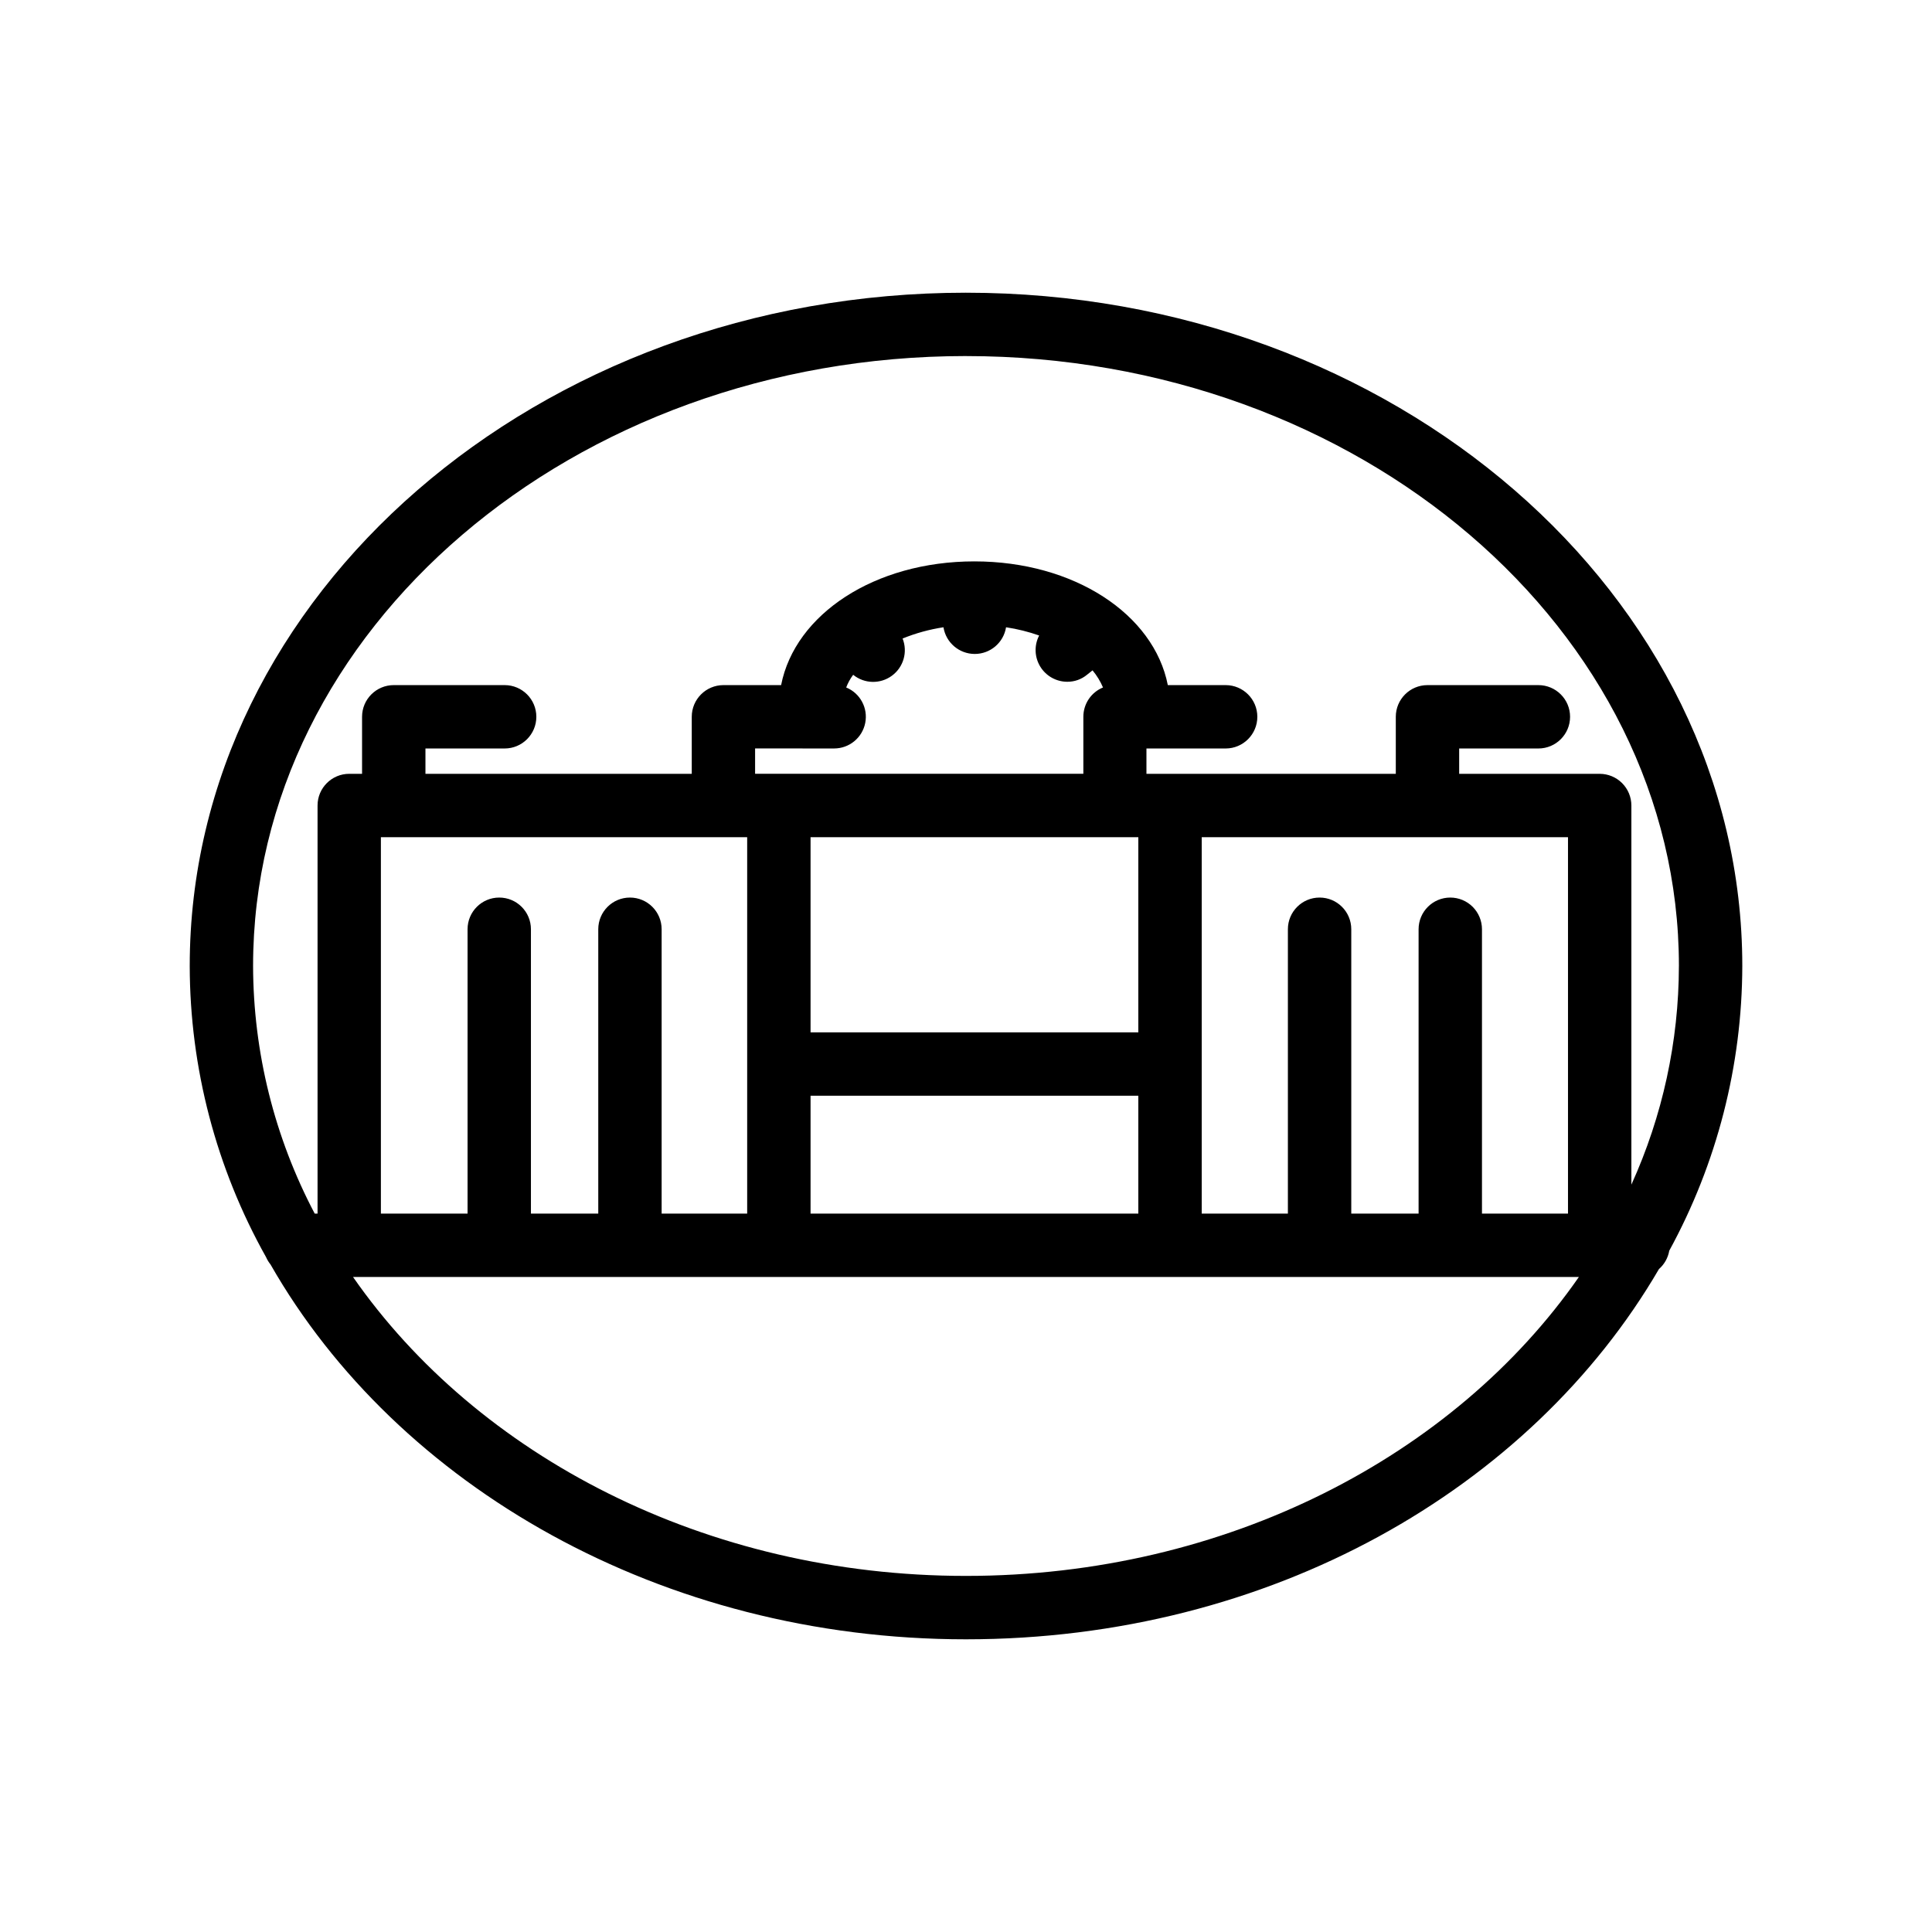 <?xml version="1.0" encoding="UTF-8"?>
<!-- Uploaded to: SVG Find, www.svgrepo.com, Generator: SVG Find Mixer Tools -->
<svg fill="#000000" width="800px" height="800px" version="1.1" viewBox="144 144 512 512" xmlns="http://www.w3.org/2000/svg">
 <path d="m400 221.57c-113.36 0-205.72 80.062-205.72 178.43 0.043 27.027 7.012 53.594 20.234 77.164 0.305 0.695 0.699 1.344 1.176 1.934 33.586 58.777 103.62 99.336 184.31 99.336 80.695-0.004 149.68-39.887 183.64-98.121 1.438-1.262 2.402-2.981 2.731-4.867 12.645-23.141 19.301-49.078 19.355-75.445 0-98.371-92.367-178.43-205.72-178.43zm0 16.793c104.16 0 188.93 72.508 188.93 161.64h-0.004c-0.031 19.988-4.328 39.738-12.594 57.938v-100.47c0-2.227-0.887-4.363-2.461-5.938-1.574-1.574-3.711-2.461-5.938-2.461h-37.238v-6.719h20.992v0.004c4.637 0 8.398-3.762 8.398-8.398s-3.762-8.395-8.398-8.395h-29.391c-4.637 0-8.395 3.758-8.395 8.395v15.113h-66.082v-6.719h20.992l-0.004 0.004c4.641 0 8.398-3.762 8.398-8.398s-3.758-8.395-8.398-8.395h-15.324c-3.695-18.809-24.855-32.789-51.262-32.789s-47.527 13.98-51.219 32.789h-15.281c-4.641 0-8.398 3.758-8.398 8.395v15.113h-70.574v-6.719h20.992v0.004c4.637 0 8.395-3.762 8.395-8.398s-3.758-8.395-8.395-8.395h-29.391c-4.637 0-8.398 3.758-8.398 8.395v15.113h-3.402 0.004c-4.637 0-8.398 3.762-8.398 8.398v108.15h-0.754c-10.672-20.234-16.273-42.75-16.332-65.621 0-89.133 84.766-161.64 188.93-161.64zm128.34 143.5c-4.637 0-8.398 3.758-8.398 8.395v75.363h-17.84v-75.363c0-4.637-3.762-8.395-8.398-8.395s-8.398 3.758-8.398 8.395v75.363h-22.836v-99.754h97.066v99.754h-22.797v-75.363c0-2.227-0.887-4.363-2.461-5.938-1.574-1.574-3.711-2.457-5.938-2.457zm-209 83.758v-75.363c0-4.637-3.762-8.395-8.398-8.395s-8.395 3.758-8.395 8.395v75.363h-17.844v-75.363c0-4.637-3.762-8.395-8.398-8.395s-8.395 3.758-8.395 8.395v75.363h-22.969v-99.754h97.07v99.754zm45.719-123.27c4.012 0 7.461-2.836 8.238-6.773 0.777-3.934-1.336-7.867-5.047-9.391 0.457-1.199 1.078-2.332 1.848-3.359 2.965 2.41 7.184 2.512 10.262 0.25 3.082-2.258 4.246-6.312 2.836-9.863 3.481-1.418 7.117-2.418 10.832-2.981 0.652 4.074 4.168 7.07 8.293 7.07 4.129 0 7.641-2.996 8.293-7.07 2.988 0.449 5.926 1.18 8.773 2.18-1.348 2.602-1.242 5.715 0.277 8.219 1.516 2.5 4.227 4.035 7.156 4.043 1.93 0.02 3.805-0.648 5.289-1.891l1.426-1.133c1.141 1.367 2.074 2.894 2.773 4.535-3.152 1.293-5.207 4.359-5.207 7.766v15.113h-86.992v-6.719zm-6.254 23.512h86.863v51.723h-86.863zm0 68.52 86.863-0.004v31.234l-86.863 0.004zm41.188 127.25c-69.023 0-129.48-31.824-162.44-79.223h324.87c-32.957 47.398-93.414 79.223-162.43 79.223z"/>
</svg>